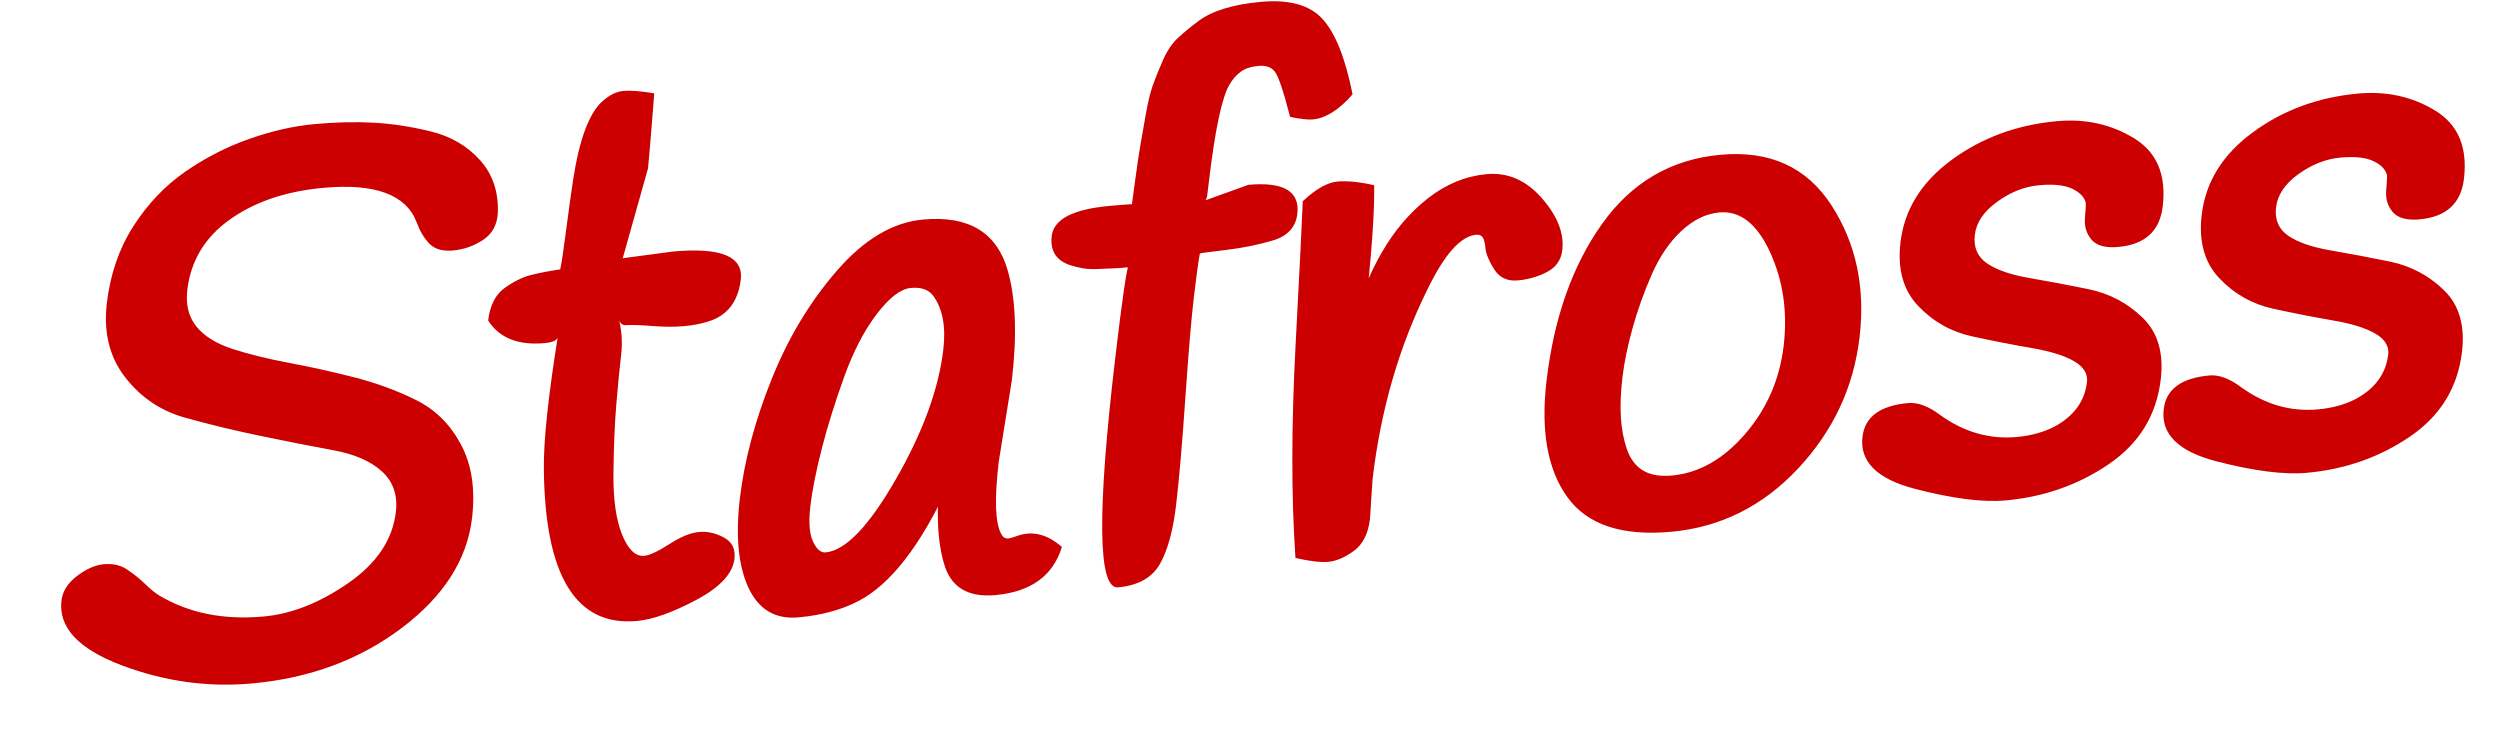 <svg version="1.1" viewBox="0.0 0.0 960.853 283.99" fill="none" stroke="none" stroke-linecap="square" stroke-miterlimit="10" xmlns:xlink="http://www.w3.org/1999/xlink" xmlns="http://www.w3.org/2000/svg"><clipPath id="p.0"><path d="m0 0l960.853 0l0 283.99l-960.853 0l0 -283.99z" clip-rule="nonzero"/></clipPath><g clip-path="url(#p.0)"><path fill="#000000" fill-opacity="0.0" d="m0 0l960.853 0l0 283.99l-960.853 0z" fill-rule="evenodd"/><path fill="#000000" fill-opacity="0.0" d="m-22.604 -0.782l990.331 -90.772l31.433 341.134l-990.331 90.772z" fill-rule="evenodd"/><path fill="#cc0000" d="m71.082 66.071q11.651 -8.082 24.661 -12.663q13.008 -4.597 25.222 -5.717q12.23 -1.121 22.735 -0.53q10.519 0.574 21.933 3.371q11.43 2.797 18.786 10.94q7.371 8.127 6.916 20.391q-0.386 6.876 -5.698 10.36q-5.297 3.482 -11.443 4.046q-6.146 0.563 -9.238 -2.684q-3.077 -3.248 -4.834 -8.187q-6.097 -15.932 -35.894 -13.201q-21.613 1.981 -35.922 12.205q-14.311 10.208 -16.311 26.992q-1.004 8.518 3.479 14.085q4.481 5.552 13.768 8.592q9.285 3.024 21.661 5.358q12.374 2.318 25.116 5.559q12.742 3.241 23.84 8.736q11.113 5.493 17.317 17.132q6.203 11.639 4.25 28.246q-2.824 24.014 -27.048 42.27q-24.208 18.255 -57.382 21.295q-25.705 2.356 -50.453 -7.049q-24.75 -9.421 -22.921 -24.824q0.626 -5.298 5.93 -9.377q5.318 -4.096 10.407 -4.563q5.088 -0.466 8.796 1.971q3.708 2.437 6.963 5.575q3.255 3.138 5.414 4.431q17.105 10.231 40.258 8.109q16.089 -1.475 32.474 -12.846q16.401 -11.373 18.276 -27.298q1.136 -9.644 -5.294 -15.566q-6.43 -5.922 -18.784 -8.195q-12.339 -2.274 -27.71 -5.447q-15.373 -3.188 -29.321 -7.088q-13.949 -3.915 -22.959 -15.532q-8.996 -11.634 -7.012 -28.416q1.984 -16.782 10.188 -29.585q8.202 -12.818 19.838 -20.898zm138.287 65.793q-15.326 1.405 -21.747 -8.676q1.032 -8.724 6.332 -12.505q5.315 -3.798 10.27 -5.021q4.97 -1.24 11.086 -2.13q0.767 -3.428 2.243 -14.829q1.49 -11.418 2.725 -19.643q3.645 -23.446 11.281 -30.156q4.001 -3.583 8.046 -3.954q4.061 -0.372 11.853 0.922q-1.907 24.605 -2.408 28.872l-11.121 39.555q0.086 -1.624 1.495 -5.064l19.221 -2.562q27.634 -2.533 26.066 10.759q-1.519 12.801 -12.571 16.152q-4.101 1.302 -9.282 1.777q-5.166 0.473 -12.34 -0.077q-7.159 -0.552 -9.789 -0.311q-2.614 0.24 -3.129 -3.306q2.022 7.299 1.116 14.835q-0.891 7.535 -1.84 18.856q-0.934 11.32 -1.107 26.477q-0.158 15.14 3.345 23.7q3.502 8.544 8.45 8.091q3.159 -0.29 9.691 -4.497q6.546 -4.225 11.37 -4.667q4.824 -0.442 9.562 2.105q4.752 2.53 4.098 8.207q-1.031 8.567 -14.72 15.816q-13.674 7.247 -22.745 8.079q-35.212 3.227 -35.793 -58.43q-0.201 -16.315 5.439 -51.32q0.18 2.463 -5.095 2.946zm179.519 14.33l-5.028 31.261q-2.544 21.604 0.976 27.793q0.942 1.875 2.731 1.711q0.871 -0.08 3.21 -0.922q8.815 -3.271 17.363 4.183q-5.121 16.631 -25.551 18.503q-16.058 1.472 -19.843 -12.365q-2.267 -7.747 -2.303 -18.869q-0.021 -11.123 4.235 -11.262q-16.318 35.262 -34.757 44.781q-9.641 5.042 -23.022 6.268q-13.366 1.225 -19.237 -11.401q-5.857 -12.643 -3.291 -34.359q2.564 -21.731 12.17 -45.708q9.62 -23.994 25.245 -41.917q15.625 -17.923 32.974 -19.513q26.374 -2.417 32.609 19.778q4.568 16.198 1.52 42.037zm-64.404 -1.44q-5.265 14.557 -8.602 27.556q-3.337 12.999 -4.421 22.184q-1.084 9.184 1.005 13.637q2.088 4.437 4.842 4.185q11.483 -1.053 27.017 -28.13q15.548 -27.095 18.227 -49.793q1.571 -13.261 -3.904 -20.746q-2.662 -3.522 -8.544 -2.983q-5.882 0.539 -13.119 10.036q-7.239 9.482 -12.502 24.054zm105.213 80.985q-11.592 1.062 -1.104 -87.766q4.066 -34.547 5.283 -36.321l0.098 1.058q-3.89 0.357 -6.049 0.429q-2.16 0.057 -5.767 0.246q-3.593 0.172 -5.987 -0.267q-2.396 -0.455 -4.8 -1.176q-8.175 -2.718 -7.142 -11.27q1.14 -9.597 22.068 -11.515q7.422 -0.68 8.756 -0.677q0.122 -0.717 1.249 -9.262q1.143 -8.546 1.985 -13.362q0.841 -4.831 2.076 -11.864q1.235 -7.033 2.717 -11.217q1.496 -4.201 3.922 -9.711q2.427 -5.51 5.917 -8.67q3.489 -3.175 7.396 -6.075q7.879 -6.104 24.264 -7.606q16.4 -1.503 23.772 6.639q7.372 8.142 11.497 28.899q-7.804 8.968 -15.335 9.659q-2.661 0.244 -8.673 -0.978q-3.828 -14.806 -5.855 -17.398q-2.013 -2.608 -6.355 -2.21q-4.326 0.396 -6.863 2.324q-2.538 1.912 -4.269 4.926q-4.362 7.492 -7.906 37.488q-0.158 1.348 -0.587 4.871q-0.413 3.521 -3.728 3.135l19.515 -7.029q20.352 -1.865 18.823 11.172q-0.923 7.694 -9.431 10.216q-8.494 2.504 -18.054 3.647q-9.545 1.142 -9.982 1.339q-0.85 4.565 -2.288 16.716q-1.438 12.151 -3.276 38.695q-1.822 26.543 -3.559 41.247q-1.722 14.687 -6.198 22.645q-4.476 7.957 -16.131 9.026zm97.84 -41.62l-1.003 15.343q-1.004 8.518 -6.211 12.29q-5.193 3.755 -9.721 4.17q-4.512 0.414 -12.704 -1.472q-2.423 -35.317 0.054 -82.003q2.475 -46.702 2.752 -55.106q7.496 -7.026 13.269 -7.555q5.773 -0.529 14.173 1.4q0.25 12.42 -2.398 39.195q-2.633 26.774 -8.192 33.199q1.251 -25.251 13.495 -46.488q7.149 -12.502 17.621 -20.773q10.488 -8.273 22.672 -9.39q12.183 -1.117 21.213 9.18q9.045 10.295 7.889 20.051q-0.645 5.598 -5.791 8.329q-5.148 2.716 -11.231 3.273q-6.084 0.558 -9.111 -4.202q-3.029 -4.775 -3.387 -8.147q-0.344 -3.389 -1.171 -4.364q-0.812 -0.977 -2.43 -0.829q-8.838 0.81 -18.567 20.734q-16.484 33.112 -21.22 73.164zm88.188 -98.052q17.06 -23.97 45.488 -26.575q28.428 -2.606 42.659 19.359q14.232 21.965 10.832 50.802q-3.4 28.837 -23.687 50.482q-20.287 21.645 -48.668 24.247q-28.365 2.6 -39.882 -13.227q-11.502 -15.844 -8.067 -44.81q4.279 -36.323 21.325 -60.276zm19.126 19.398q-4.526 10.316 -7.388 20.635q-2.863 10.304 -3.89 18.918q-1.011 8.613 -0.612 15.323q0.413 6.693 2.308 12.278q1.91 5.568 6.151 8.176q4.242 2.608 11.166 1.973q15.56 -1.426 28.11 -15.929q12.55 -14.503 14.849 -33.997q2.299 -19.494 -5.221 -35.892q-7.521 -16.398 -19.533 -15.297q-7.671 0.703 -14.536 7.091q-6.865 6.388 -11.405 16.72zm166.783 -27.635q-0.915 -3.29 -5.293 -5.336q-4.364 -2.063 -12.688 -1.3q-8.324 0.763 -16.063 6.352q-7.739 5.589 -8.586 12.743q-0.833 7.137 4.695 10.93q5.526 3.777 16.161 5.611q10.649 1.817 22.772 4.299q12.123 2.482 20.877 10.984q8.753 8.486 6.966 23.666q-2.429 20.636 -19.923 32.579q-17.494 11.943 -39.635 13.973q-13.195 1.209 -34.995 -4.465q-21.786 -5.691 -20.09 -19.984q1.343 -11.483 17.509 -12.965q5.57 -0.511 12.315 4.567q13.764 9.91 29.48 8.47q8.449 -0.774 14.716 -4.11q10.962 -6.026 12.259 -16.987q0.563 -4.79 -4.927 -8.006q-5.492 -3.231 -16.252 -5.069q-10.762 -1.854 -22.93 -4.488q-12.169 -2.65 -20.789 -11.73q-8.604 -9.081 -6.782 -24.389q2.228 -18.907 19.628 -31.689q17.415 -12.799 40.474 -14.913q16.416 -1.505 29.631 6.541q13.214 8.03 11.059 26.194q-1.658 14.195 -17.015 15.603q-7.391 0.677 -10.346 -2.786q-2.957 -3.479 -2.52 -8.446q0.435 -4.982 0.293 -5.848zm115.777 -10.612q-0.915 -3.29 -5.293 -5.336q-4.364 -2.063 -12.688 -1.3q-8.324 0.763 -16.063 6.352q-7.739 5.589 -8.586 12.743q-0.833 7.137 4.695 10.93q5.526 3.777 16.161 5.611q10.649 1.817 22.772 4.299q12.123 2.482 20.877 10.984q8.753 8.486 6.966 23.666q-2.429 20.636 -19.923 32.579q-17.494 11.943 -39.635 13.973q-13.195 1.209 -34.995 -4.465q-21.786 -5.691 -20.09 -19.984q1.343 -11.483 17.509 -12.965q5.57 -0.511 12.315 4.567q13.764 9.91 29.48 8.47q8.449 -0.774 14.716 -4.11q10.962 -6.026 12.259 -16.987q0.563 -4.79 -4.927 -8.006q-5.492 -3.231 -16.252 -5.069q-10.762 -1.854 -22.93 -4.488q-12.169 -2.65 -20.789 -11.73q-8.604 -9.081 -6.782 -24.389q2.228 -18.907 19.628 -31.689q17.415 -12.799 40.474 -14.913q16.416 -1.505 29.631 6.541q13.214 8.03 11.059 26.194q-1.658 14.195 -17.015 15.603q-7.391 0.677 -10.346 -2.786q-2.957 -3.479 -2.52 -8.446q0.435 -4.982 0.293 -5.848z" fill-rule="nonzero"/></g></svg>